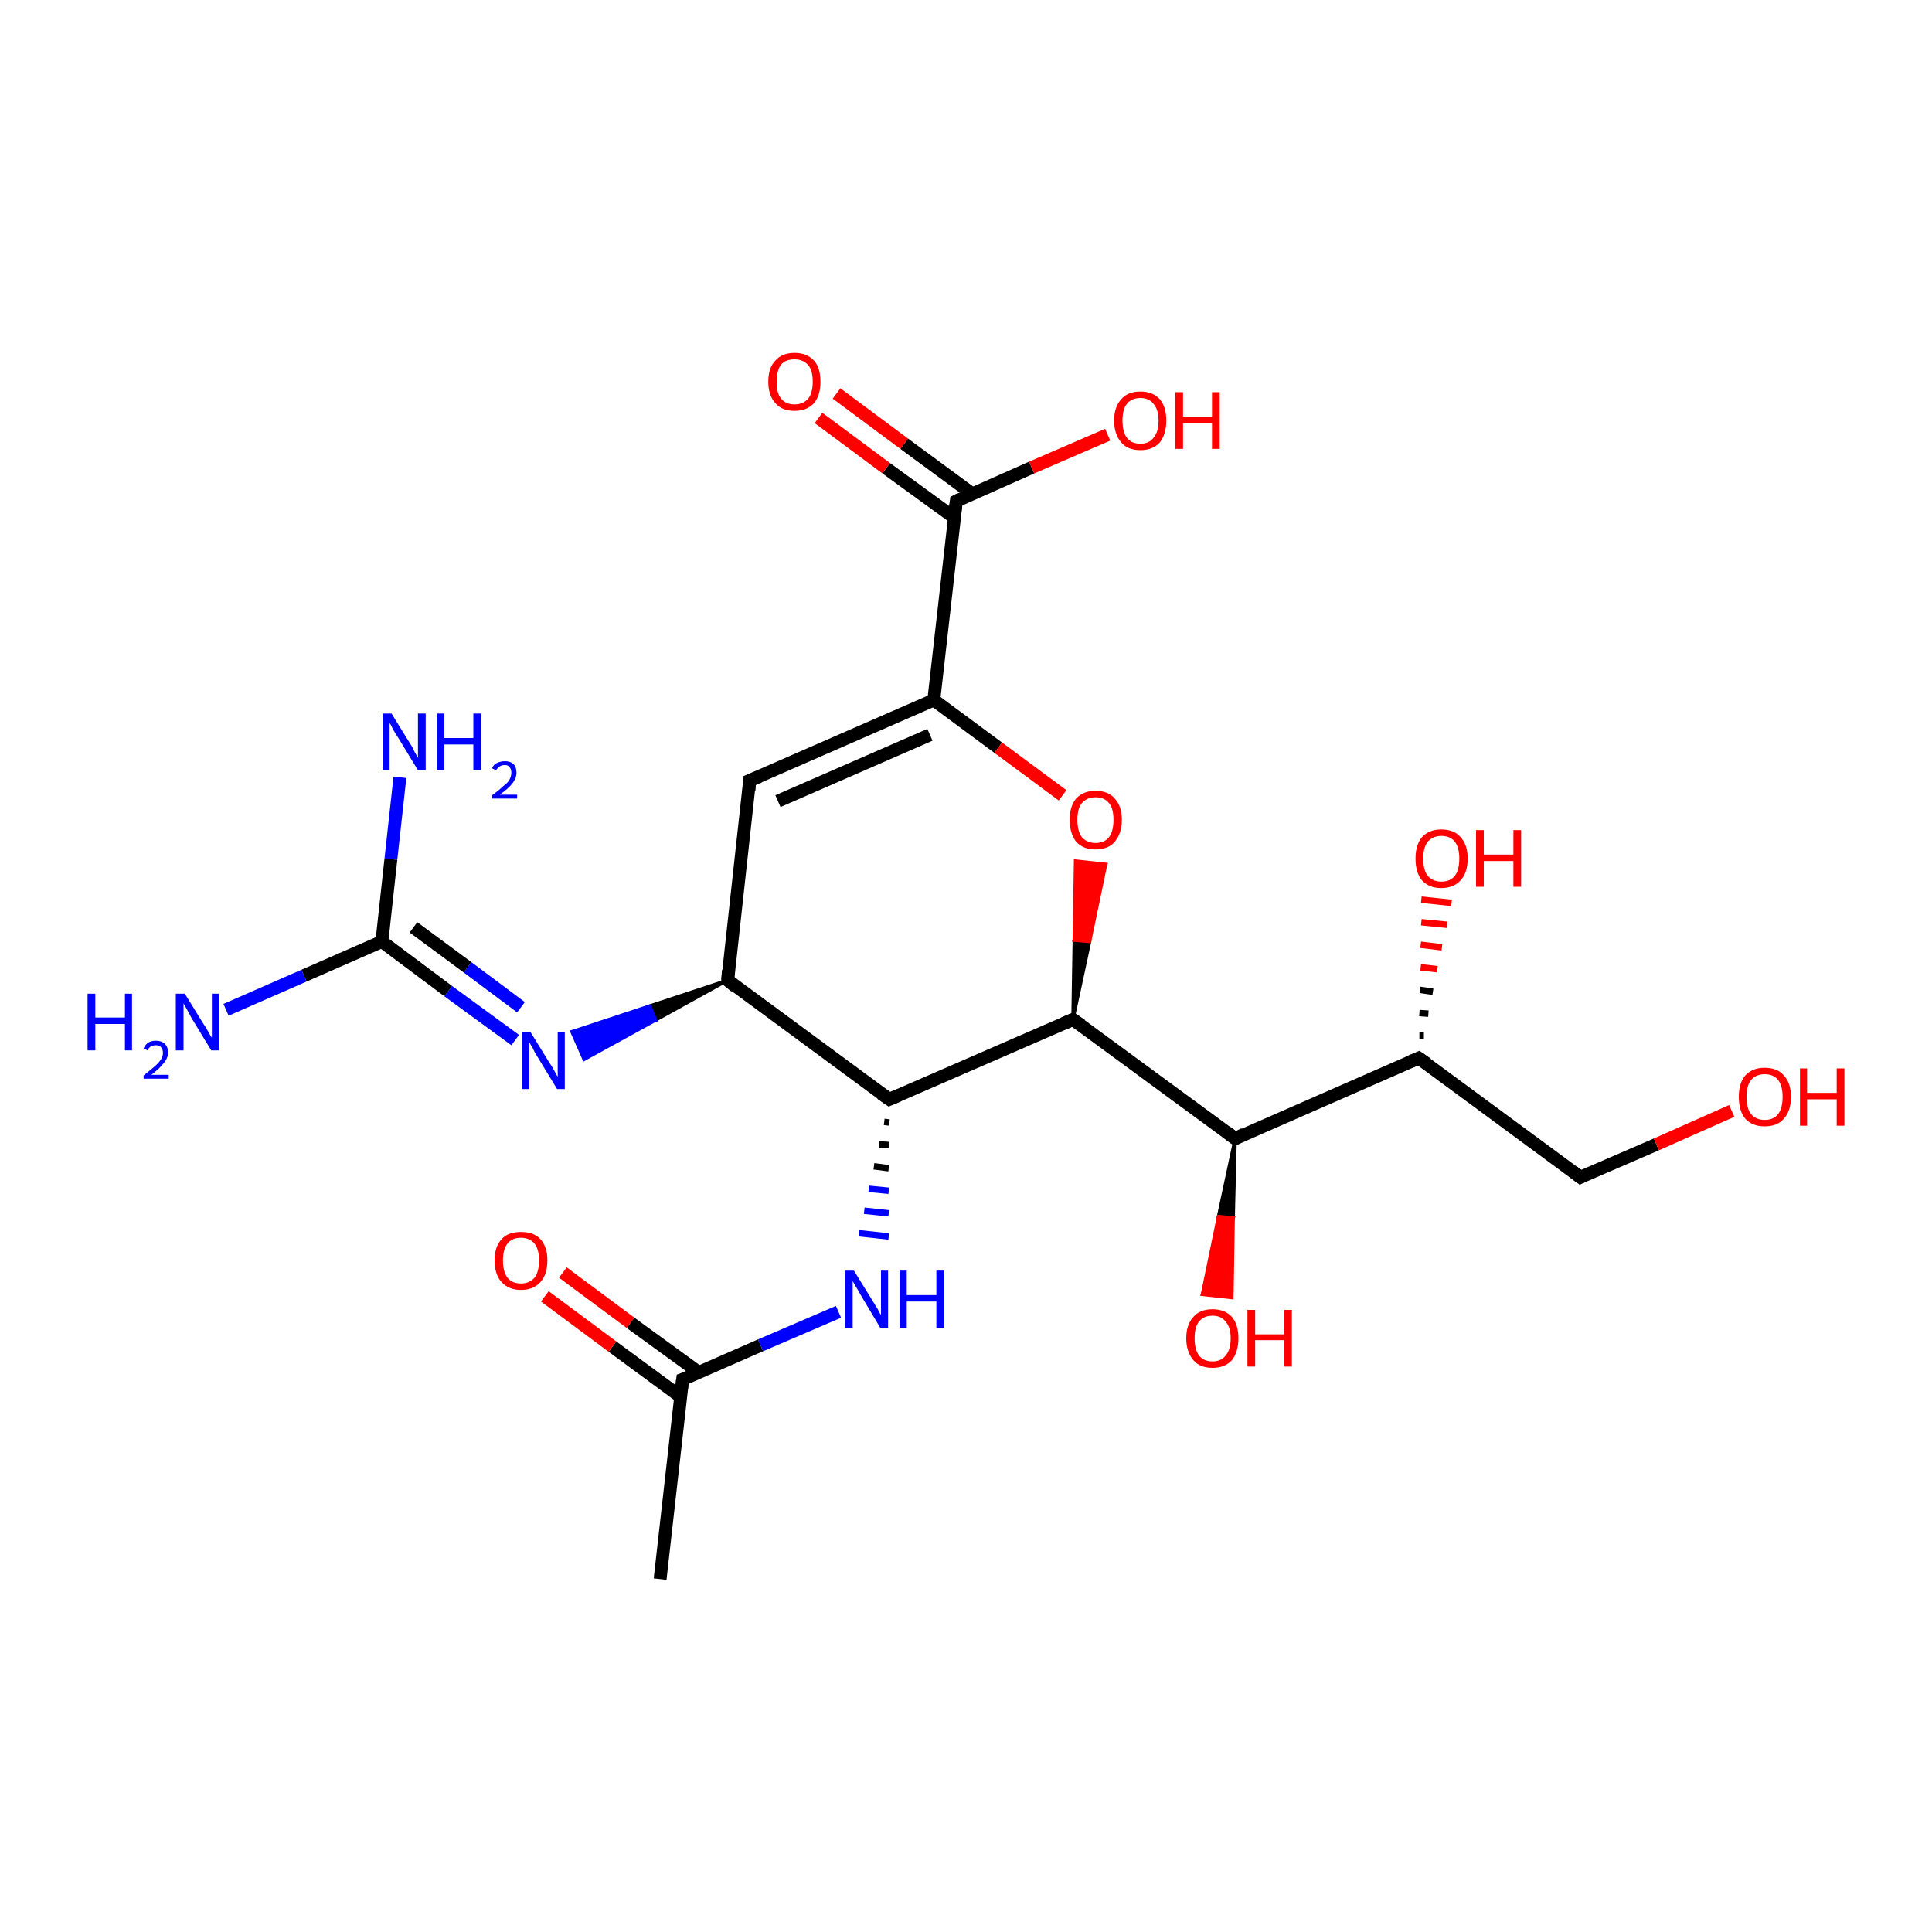 <?xml version='1.0' encoding='iso-8859-1'?>
<svg version='1.1' baseProfile='full'
              xmlns='http://www.w3.org/2000/svg'
                      xmlns:rdkit='http://www.rdkit.org/xml'
                      xmlns:xlink='http://www.w3.org/1999/xlink'
                  xml:space='preserve'
width='300px' height='300px' viewBox='0 0 300 300'>
<!-- END OF HEADER -->
<rect style='opacity:1.0;fill:#FFFFFF;stroke:none' width='300.0' height='300.0' x='0.0' y='0.0'> </rect>
<path class='bond-0 atom-0 atom-1' d='M 102.5,245.2 L 106.0,214.2' style='fill:none;fill-rule:evenodd;stroke:#000000;stroke-width:2.0px;stroke-linecap:butt;stroke-linejoin:miter;stroke-opacity:1' />
<path class='bond-1 atom-1 atom-2' d='M 108.5,213.1 L 97.9,205.4' style='fill:none;fill-rule:evenodd;stroke:#000000;stroke-width:2.0px;stroke-linecap:butt;stroke-linejoin:miter;stroke-opacity:1' />
<path class='bond-1 atom-1 atom-2' d='M 97.9,205.4 L 87.4,197.6' style='fill:none;fill-rule:evenodd;stroke:#FF0000;stroke-width:2.0px;stroke-linecap:butt;stroke-linejoin:miter;stroke-opacity:1' />
<path class='bond-1 atom-1 atom-2' d='M 105.7,216.9 L 95.1,209.1' style='fill:none;fill-rule:evenodd;stroke:#000000;stroke-width:2.0px;stroke-linecap:butt;stroke-linejoin:miter;stroke-opacity:1' />
<path class='bond-1 atom-1 atom-2' d='M 95.1,209.1 L 84.6,201.3' style='fill:none;fill-rule:evenodd;stroke:#FF0000;stroke-width:2.0px;stroke-linecap:butt;stroke-linejoin:miter;stroke-opacity:1' />
<path class='bond-2 atom-1 atom-3' d='M 106.0,214.2 L 118.1,208.9' style='fill:none;fill-rule:evenodd;stroke:#000000;stroke-width:2.0px;stroke-linecap:butt;stroke-linejoin:miter;stroke-opacity:1' />
<path class='bond-2 atom-1 atom-3' d='M 118.1,208.9 L 130.2,203.7' style='fill:none;fill-rule:evenodd;stroke:#0000FF;stroke-width:2.0px;stroke-linecap:butt;stroke-linejoin:miter;stroke-opacity:1' />
<path class='bond-3 atom-4 atom-3' d='M 137.3,174.2 L 138.1,174.3' style='fill:none;fill-rule:evenodd;stroke:#000000;stroke-width:1.0px;stroke-linecap:butt;stroke-linejoin:miter;stroke-opacity:1' />
<path class='bond-3 atom-4 atom-3' d='M 136.5,177.7 L 138.1,177.8' style='fill:none;fill-rule:evenodd;stroke:#000000;stroke-width:1.0px;stroke-linecap:butt;stroke-linejoin:miter;stroke-opacity:1' />
<path class='bond-3 atom-4 atom-3' d='M 135.7,181.1 L 138.0,181.4' style='fill:none;fill-rule:evenodd;stroke:#000000;stroke-width:1.0px;stroke-linecap:butt;stroke-linejoin:miter;stroke-opacity:1' />
<path class='bond-3 atom-4 atom-3' d='M 134.9,184.6 L 138.0,184.9' style='fill:none;fill-rule:evenodd;stroke:#0000FF;stroke-width:1.0px;stroke-linecap:butt;stroke-linejoin:miter;stroke-opacity:1' />
<path class='bond-3 atom-4 atom-3' d='M 134.2,188.0 L 138.0,188.4' style='fill:none;fill-rule:evenodd;stroke:#0000FF;stroke-width:1.0px;stroke-linecap:butt;stroke-linejoin:miter;stroke-opacity:1' />
<path class='bond-3 atom-4 atom-3' d='M 133.4,191.5 L 138.0,192.0' style='fill:none;fill-rule:evenodd;stroke:#0000FF;stroke-width:1.0px;stroke-linecap:butt;stroke-linejoin:miter;stroke-opacity:1' />
<path class='bond-4 atom-4 atom-5' d='M 138.1,170.7 L 113.0,152.2' style='fill:none;fill-rule:evenodd;stroke:#000000;stroke-width:2.0px;stroke-linecap:butt;stroke-linejoin:miter;stroke-opacity:1' />
<path class='bond-5 atom-5 atom-6' d='M 113.0,152.2 L 116.4,121.2' style='fill:none;fill-rule:evenodd;stroke:#000000;stroke-width:2.0px;stroke-linecap:butt;stroke-linejoin:miter;stroke-opacity:1' />
<path class='bond-6 atom-6 atom-7' d='M 116.4,121.2 L 145.0,108.7' style='fill:none;fill-rule:evenodd;stroke:#000000;stroke-width:2.0px;stroke-linecap:butt;stroke-linejoin:miter;stroke-opacity:1' />
<path class='bond-6 atom-6 atom-7' d='M 120.8,124.4 L 144.4,114.1' style='fill:none;fill-rule:evenodd;stroke:#000000;stroke-width:2.0px;stroke-linecap:butt;stroke-linejoin:miter;stroke-opacity:1' />
<path class='bond-7 atom-7 atom-8' d='M 145.0,108.7 L 155.0,116.1' style='fill:none;fill-rule:evenodd;stroke:#000000;stroke-width:2.0px;stroke-linecap:butt;stroke-linejoin:miter;stroke-opacity:1' />
<path class='bond-7 atom-7 atom-8' d='M 155.0,116.1 L 165.0,123.5' style='fill:none;fill-rule:evenodd;stroke:#FF0000;stroke-width:2.0px;stroke-linecap:butt;stroke-linejoin:miter;stroke-opacity:1' />
<path class='bond-8 atom-9 atom-8' d='M 166.6,158.3 L 166.8,146.0 L 169.2,146.2 Z' style='fill:#000000;fill-rule:evenodd;fill-opacity:1;stroke:#000000;stroke-width:0.5px;stroke-linecap:butt;stroke-linejoin:miter;stroke-opacity:1;' />
<path class='bond-8 atom-9 atom-8' d='M 166.8,146.0 L 171.7,134.2 L 167.0,133.7 Z' style='fill:#FF0000;fill-rule:evenodd;fill-opacity:1;stroke:#FF0000;stroke-width:0.5px;stroke-linecap:butt;stroke-linejoin:miter;stroke-opacity:1;' />
<path class='bond-8 atom-9 atom-8' d='M 166.8,146.0 L 169.2,146.2 L 171.7,134.2 Z' style='fill:#FF0000;fill-rule:evenodd;fill-opacity:1;stroke:#FF0000;stroke-width:0.5px;stroke-linecap:butt;stroke-linejoin:miter;stroke-opacity:1;' />
<path class='bond-9 atom-9 atom-10' d='M 166.6,158.3 L 191.8,176.8' style='fill:none;fill-rule:evenodd;stroke:#000000;stroke-width:2.0px;stroke-linecap:butt;stroke-linejoin:miter;stroke-opacity:1' />
<path class='bond-10 atom-10 atom-11' d='M 191.8,176.8 L 191.5,189.1 L 189.2,188.9 Z' style='fill:#000000;fill-rule:evenodd;fill-opacity:1;stroke:#000000;stroke-width:0.5px;stroke-linecap:butt;stroke-linejoin:miter;stroke-opacity:1;' />
<path class='bond-10 atom-10 atom-11' d='M 191.5,189.1 L 186.7,201.0 L 191.3,201.5 Z' style='fill:#FF0000;fill-rule:evenodd;fill-opacity:1;stroke:#FF0000;stroke-width:0.5px;stroke-linecap:butt;stroke-linejoin:miter;stroke-opacity:1;' />
<path class='bond-10 atom-10 atom-11' d='M 191.5,189.1 L 189.2,188.9 L 186.7,201.0 Z' style='fill:#FF0000;fill-rule:evenodd;fill-opacity:1;stroke:#FF0000;stroke-width:0.5px;stroke-linecap:butt;stroke-linejoin:miter;stroke-opacity:1;' />
<path class='bond-11 atom-10 atom-12' d='M 191.8,176.8 L 220.3,164.3' style='fill:none;fill-rule:evenodd;stroke:#000000;stroke-width:2.0px;stroke-linecap:butt;stroke-linejoin:miter;stroke-opacity:1' />
<path class='bond-12 atom-12 atom-13' d='M 220.4,160.8 L 221.1,160.8' style='fill:none;fill-rule:evenodd;stroke:#000000;stroke-width:1.0px;stroke-linecap:butt;stroke-linejoin:miter;stroke-opacity:1' />
<path class='bond-12 atom-12 atom-13' d='M 220.4,157.3 L 221.8,157.4' style='fill:none;fill-rule:evenodd;stroke:#000000;stroke-width:1.0px;stroke-linecap:butt;stroke-linejoin:miter;stroke-opacity:1' />
<path class='bond-12 atom-12 atom-13' d='M 220.5,153.7 L 222.5,154.0' style='fill:none;fill-rule:evenodd;stroke:#000000;stroke-width:1.0px;stroke-linecap:butt;stroke-linejoin:miter;stroke-opacity:1' />
<path class='bond-12 atom-12 atom-13' d='M 220.6,150.2 L 223.2,150.5' style='fill:none;fill-rule:evenodd;stroke:#FF0000;stroke-width:1.0px;stroke-linecap:butt;stroke-linejoin:miter;stroke-opacity:1' />
<path class='bond-12 atom-12 atom-13' d='M 220.6,146.7 L 223.9,147.1' style='fill:none;fill-rule:evenodd;stroke:#FF0000;stroke-width:1.0px;stroke-linecap:butt;stroke-linejoin:miter;stroke-opacity:1' />
<path class='bond-12 atom-12 atom-13' d='M 220.7,143.2 L 224.7,143.6' style='fill:none;fill-rule:evenodd;stroke:#FF0000;stroke-width:1.0px;stroke-linecap:butt;stroke-linejoin:miter;stroke-opacity:1' />
<path class='bond-12 atom-12 atom-13' d='M 220.7,139.7 L 225.4,140.2' style='fill:none;fill-rule:evenodd;stroke:#FF0000;stroke-width:1.0px;stroke-linecap:butt;stroke-linejoin:miter;stroke-opacity:1' />
<path class='bond-13 atom-12 atom-14' d='M 220.3,164.3 L 245.4,182.8' style='fill:none;fill-rule:evenodd;stroke:#000000;stroke-width:2.0px;stroke-linecap:butt;stroke-linejoin:miter;stroke-opacity:1' />
<path class='bond-14 atom-14 atom-15' d='M 245.4,182.8 L 257.2,177.7' style='fill:none;fill-rule:evenodd;stroke:#000000;stroke-width:2.0px;stroke-linecap:butt;stroke-linejoin:miter;stroke-opacity:1' />
<path class='bond-14 atom-14 atom-15' d='M 257.2,177.7 L 268.9,172.5' style='fill:none;fill-rule:evenodd;stroke:#FF0000;stroke-width:2.0px;stroke-linecap:butt;stroke-linejoin:miter;stroke-opacity:1' />
<path class='bond-15 atom-7 atom-16' d='M 145.0,108.7 L 148.5,77.8' style='fill:none;fill-rule:evenodd;stroke:#000000;stroke-width:2.0px;stroke-linecap:butt;stroke-linejoin:miter;stroke-opacity:1' />
<path class='bond-16 atom-16 atom-17' d='M 148.5,77.8 L 160.2,72.6' style='fill:none;fill-rule:evenodd;stroke:#000000;stroke-width:2.0px;stroke-linecap:butt;stroke-linejoin:miter;stroke-opacity:1' />
<path class='bond-16 atom-16 atom-17' d='M 160.2,72.6 L 172.0,67.5' style='fill:none;fill-rule:evenodd;stroke:#FF0000;stroke-width:2.0px;stroke-linecap:butt;stroke-linejoin:miter;stroke-opacity:1' />
<path class='bond-17 atom-16 atom-18' d='M 151.0,76.7 L 140.4,68.9' style='fill:none;fill-rule:evenodd;stroke:#000000;stroke-width:2.0px;stroke-linecap:butt;stroke-linejoin:miter;stroke-opacity:1' />
<path class='bond-17 atom-16 atom-18' d='M 140.4,68.9 L 129.9,61.1' style='fill:none;fill-rule:evenodd;stroke:#FF0000;stroke-width:2.0px;stroke-linecap:butt;stroke-linejoin:miter;stroke-opacity:1' />
<path class='bond-17 atom-16 atom-18' d='M 148.2,80.4 L 137.6,72.7' style='fill:none;fill-rule:evenodd;stroke:#000000;stroke-width:2.0px;stroke-linecap:butt;stroke-linejoin:miter;stroke-opacity:1' />
<path class='bond-17 atom-16 atom-18' d='M 137.6,72.7 L 127.1,64.9' style='fill:none;fill-rule:evenodd;stroke:#FF0000;stroke-width:2.0px;stroke-linecap:butt;stroke-linejoin:miter;stroke-opacity:1' />
<path class='bond-18 atom-5 atom-19' d='M 113.0,152.2 L 101.8,158.4 L 100.9,156.2 Z' style='fill:#000000;fill-rule:evenodd;fill-opacity:1;stroke:#000000;stroke-width:0.5px;stroke-linecap:butt;stroke-linejoin:miter;stroke-opacity:1;' />
<path class='bond-18 atom-5 atom-19' d='M 101.8,158.4 L 88.8,160.2 L 90.7,164.5 Z' style='fill:#0000FF;fill-rule:evenodd;fill-opacity:1;stroke:#0000FF;stroke-width:0.5px;stroke-linecap:butt;stroke-linejoin:miter;stroke-opacity:1;' />
<path class='bond-18 atom-5 atom-19' d='M 101.8,158.4 L 100.9,156.2 L 88.8,160.2 Z' style='fill:#0000FF;fill-rule:evenodd;fill-opacity:1;stroke:#0000FF;stroke-width:0.5px;stroke-linecap:butt;stroke-linejoin:miter;stroke-opacity:1;' />
<path class='bond-19 atom-19 atom-20' d='M 80.0,161.5 L 69.6,153.9' style='fill:none;fill-rule:evenodd;stroke:#0000FF;stroke-width:2.0px;stroke-linecap:butt;stroke-linejoin:miter;stroke-opacity:1' />
<path class='bond-19 atom-19 atom-20' d='M 69.6,153.9 L 59.3,146.2' style='fill:none;fill-rule:evenodd;stroke:#000000;stroke-width:2.0px;stroke-linecap:butt;stroke-linejoin:miter;stroke-opacity:1' />
<path class='bond-19 atom-19 atom-20' d='M 80.9,156.4 L 72.6,150.2' style='fill:none;fill-rule:evenodd;stroke:#0000FF;stroke-width:2.0px;stroke-linecap:butt;stroke-linejoin:miter;stroke-opacity:1' />
<path class='bond-19 atom-19 atom-20' d='M 72.6,150.2 L 64.2,144.0' style='fill:none;fill-rule:evenodd;stroke:#000000;stroke-width:2.0px;stroke-linecap:butt;stroke-linejoin:miter;stroke-opacity:1' />
<path class='bond-20 atom-20 atom-21' d='M 59.3,146.2 L 47.2,151.5' style='fill:none;fill-rule:evenodd;stroke:#000000;stroke-width:2.0px;stroke-linecap:butt;stroke-linejoin:miter;stroke-opacity:1' />
<path class='bond-20 atom-20 atom-21' d='M 47.2,151.5 L 35.1,156.8' style='fill:none;fill-rule:evenodd;stroke:#0000FF;stroke-width:2.0px;stroke-linecap:butt;stroke-linejoin:miter;stroke-opacity:1' />
<path class='bond-21 atom-20 atom-22' d='M 59.3,146.2 L 60.7,133.4' style='fill:none;fill-rule:evenodd;stroke:#000000;stroke-width:2.0px;stroke-linecap:butt;stroke-linejoin:miter;stroke-opacity:1' />
<path class='bond-21 atom-20 atom-22' d='M 60.7,133.4 L 62.1,120.7' style='fill:none;fill-rule:evenodd;stroke:#0000FF;stroke-width:2.0px;stroke-linecap:butt;stroke-linejoin:miter;stroke-opacity:1' />
<path class='bond-22 atom-9 atom-4' d='M 166.6,158.3 L 138.1,170.7' style='fill:none;fill-rule:evenodd;stroke:#000000;stroke-width:2.0px;stroke-linecap:butt;stroke-linejoin:miter;stroke-opacity:1' />
<path d='M 105.8,215.8 L 106.0,214.2 L 106.6,214.0' style='fill:none;stroke:#000000;stroke-width:2.0px;stroke-linecap:butt;stroke-linejoin:miter;stroke-opacity:1;' />
<path d='M 136.8,169.8 L 138.1,170.7 L 139.5,170.1' style='fill:none;stroke:#000000;stroke-width:2.0px;stroke-linecap:butt;stroke-linejoin:miter;stroke-opacity:1;' />
<path d='M 114.2,153.2 L 113.0,152.2 L 113.1,150.7' style='fill:none;stroke:#000000;stroke-width:2.0px;stroke-linecap:butt;stroke-linejoin:miter;stroke-opacity:1;' />
<path d='M 116.3,122.8 L 116.4,121.2 L 117.9,120.6' style='fill:none;stroke:#000000;stroke-width:2.0px;stroke-linecap:butt;stroke-linejoin:miter;stroke-opacity:1;' />
<path d='M 167.9,159.2 L 166.6,158.3 L 165.2,158.9' style='fill:none;stroke:#000000;stroke-width:2.0px;stroke-linecap:butt;stroke-linejoin:miter;stroke-opacity:1;' />
<path d='M 190.5,175.8 L 191.8,176.8 L 193.2,176.1' style='fill:none;stroke:#000000;stroke-width:2.0px;stroke-linecap:butt;stroke-linejoin:miter;stroke-opacity:1;' />
<path d='M 218.9,164.9 L 220.3,164.3 L 221.6,165.2' style='fill:none;stroke:#000000;stroke-width:2.0px;stroke-linecap:butt;stroke-linejoin:miter;stroke-opacity:1;' />
<path d='M 244.2,181.9 L 245.4,182.8 L 246.0,182.5' style='fill:none;stroke:#000000;stroke-width:2.0px;stroke-linecap:butt;stroke-linejoin:miter;stroke-opacity:1;' />
<path d='M 148.3,79.3 L 148.5,77.8 L 149.1,77.5' style='fill:none;stroke:#000000;stroke-width:2.0px;stroke-linecap:butt;stroke-linejoin:miter;stroke-opacity:1;' />
<path class='atom-2' d='M 76.8 195.7
Q 76.8 193.6, 77.9 192.4
Q 78.9 191.3, 80.9 191.3
Q 82.9 191.3, 83.9 192.4
Q 85.0 193.6, 85.0 195.7
Q 85.0 197.9, 83.9 199.1
Q 82.8 200.3, 80.9 200.3
Q 79.0 200.3, 77.9 199.1
Q 76.8 197.9, 76.8 195.7
M 80.9 199.3
Q 82.2 199.3, 83.0 198.4
Q 83.7 197.5, 83.7 195.7
Q 83.7 194.0, 83.0 193.1
Q 82.2 192.2, 80.9 192.2
Q 79.5 192.2, 78.8 193.1
Q 78.1 194.0, 78.1 195.7
Q 78.1 197.5, 78.8 198.4
Q 79.5 199.3, 80.9 199.3
' fill='#FF0000'/>
<path class='atom-3' d='M 132.6 197.3
L 135.5 202.0
Q 135.8 202.5, 136.3 203.3
Q 136.7 204.1, 136.8 204.2
L 136.8 197.3
L 137.9 197.3
L 137.9 206.2
L 136.7 206.2
L 133.6 201.0
Q 133.3 200.4, 132.9 199.8
Q 132.5 199.1, 132.4 198.9
L 132.4 206.2
L 131.2 206.2
L 131.2 197.3
L 132.6 197.3
' fill='#0000FF'/>
<path class='atom-3' d='M 139.7 197.3
L 140.8 197.3
L 140.8 201.1
L 145.4 201.1
L 145.4 197.3
L 146.6 197.3
L 146.6 206.2
L 145.4 206.2
L 145.4 202.1
L 140.8 202.1
L 140.8 206.2
L 139.7 206.2
L 139.7 197.3
' fill='#0000FF'/>
<path class='atom-8' d='M 166.1 127.3
Q 166.1 125.2, 167.1 124.0
Q 168.2 122.8, 170.1 122.8
Q 172.1 122.8, 173.1 124.0
Q 174.2 125.2, 174.2 127.3
Q 174.2 129.4, 173.1 130.7
Q 172.1 131.9, 170.1 131.9
Q 168.2 131.9, 167.1 130.7
Q 166.1 129.4, 166.1 127.3
M 170.1 130.9
Q 171.5 130.9, 172.2 130.0
Q 172.9 129.1, 172.9 127.3
Q 172.9 125.5, 172.2 124.7
Q 171.5 123.8, 170.1 123.8
Q 168.8 123.8, 168.0 124.7
Q 167.3 125.5, 167.3 127.3
Q 167.3 129.1, 168.0 130.0
Q 168.8 130.9, 170.1 130.9
' fill='#FF0000'/>
<path class='atom-11' d='M 184.2 207.8
Q 184.2 205.7, 185.3 204.5
Q 186.3 203.3, 188.3 203.3
Q 190.2 203.3, 191.3 204.5
Q 192.3 205.7, 192.3 207.8
Q 192.3 209.9, 191.3 211.2
Q 190.2 212.4, 188.3 212.4
Q 186.3 212.4, 185.3 211.2
Q 184.2 209.9, 184.2 207.8
M 188.3 211.4
Q 189.6 211.4, 190.3 210.5
Q 191.1 209.6, 191.1 207.8
Q 191.1 206.1, 190.3 205.2
Q 189.6 204.3, 188.3 204.3
Q 186.9 204.3, 186.2 205.2
Q 185.5 206.0, 185.5 207.8
Q 185.5 209.6, 186.2 210.5
Q 186.9 211.4, 188.3 211.4
' fill='#FF0000'/>
<path class='atom-11' d='M 193.7 203.4
L 194.9 203.4
L 194.9 207.2
L 199.4 207.2
L 199.4 203.4
L 200.6 203.4
L 200.6 212.2
L 199.4 212.2
L 199.4 208.1
L 194.9 208.1
L 194.9 212.2
L 193.7 212.2
L 193.7 203.4
' fill='#FF0000'/>
<path class='atom-13' d='M 219.8 133.3
Q 219.8 131.2, 220.8 130.0
Q 221.9 128.8, 223.8 128.8
Q 225.8 128.8, 226.8 130.0
Q 227.9 131.2, 227.9 133.3
Q 227.9 135.5, 226.8 136.7
Q 225.7 137.9, 223.8 137.9
Q 221.9 137.9, 220.8 136.7
Q 219.8 135.5, 219.8 133.3
M 223.8 136.9
Q 225.2 136.9, 225.9 136.0
Q 226.6 135.1, 226.6 133.3
Q 226.6 131.6, 225.9 130.7
Q 225.2 129.8, 223.8 129.8
Q 222.5 129.8, 221.7 130.7
Q 221.0 131.6, 221.0 133.3
Q 221.0 135.1, 221.7 136.0
Q 222.5 136.9, 223.8 136.9
' fill='#FF0000'/>
<path class='atom-13' d='M 229.2 128.9
L 230.4 128.9
L 230.4 132.7
L 235.0 132.7
L 235.0 128.9
L 236.2 128.9
L 236.2 137.7
L 235.0 137.7
L 235.0 133.7
L 230.4 133.7
L 230.4 137.7
L 229.2 137.7
L 229.2 128.9
' fill='#FF0000'/>
<path class='atom-15' d='M 270.0 170.3
Q 270.0 168.2, 271.0 167.0
Q 272.1 165.8, 274.0 165.8
Q 276.0 165.8, 277.0 167.0
Q 278.1 168.2, 278.1 170.3
Q 278.1 172.5, 277.0 173.7
Q 276.0 174.9, 274.0 174.9
Q 272.1 174.9, 271.0 173.7
Q 270.0 172.5, 270.0 170.3
M 274.0 173.9
Q 275.4 173.9, 276.1 173.0
Q 276.8 172.1, 276.8 170.3
Q 276.8 168.6, 276.1 167.7
Q 275.4 166.8, 274.0 166.8
Q 272.7 166.8, 271.9 167.7
Q 271.2 168.6, 271.2 170.3
Q 271.2 172.1, 271.9 173.0
Q 272.7 173.9, 274.0 173.9
' fill='#FF0000'/>
<path class='atom-15' d='M 279.5 165.9
L 280.6 165.9
L 280.6 169.7
L 285.2 169.7
L 285.2 165.9
L 286.4 165.9
L 286.4 174.8
L 285.2 174.8
L 285.2 170.7
L 280.6 170.7
L 280.6 174.8
L 279.5 174.8
L 279.5 165.9
' fill='#FF0000'/>
<path class='atom-17' d='M 173.0 65.3
Q 173.0 63.2, 174.1 62.0
Q 175.1 60.8, 177.1 60.8
Q 179.0 60.8, 180.1 62.0
Q 181.1 63.2, 181.1 65.3
Q 181.1 67.4, 180.1 68.7
Q 179.0 69.9, 177.1 69.9
Q 175.1 69.9, 174.1 68.7
Q 173.0 67.4, 173.0 65.3
M 177.1 68.9
Q 178.4 68.9, 179.1 68.0
Q 179.9 67.1, 179.9 65.3
Q 179.9 63.6, 179.1 62.7
Q 178.4 61.8, 177.1 61.8
Q 175.7 61.8, 175.0 62.7
Q 174.3 63.5, 174.3 65.3
Q 174.3 67.1, 175.0 68.0
Q 175.7 68.9, 177.1 68.9
' fill='#FF0000'/>
<path class='atom-17' d='M 182.5 60.9
L 183.7 60.9
L 183.7 64.7
L 188.2 64.7
L 188.2 60.9
L 189.4 60.9
L 189.4 69.7
L 188.2 69.7
L 188.2 65.7
L 183.7 65.7
L 183.7 69.7
L 182.5 69.7
L 182.5 60.9
' fill='#FF0000'/>
<path class='atom-18' d='M 119.3 59.3
Q 119.3 57.1, 120.4 56.0
Q 121.4 54.8, 123.4 54.8
Q 125.3 54.8, 126.4 56.0
Q 127.4 57.1, 127.4 59.3
Q 127.4 61.4, 126.4 62.6
Q 125.3 63.8, 123.4 63.8
Q 121.4 63.8, 120.4 62.6
Q 119.3 61.4, 119.3 59.3
M 123.4 62.8
Q 124.7 62.8, 125.5 61.9
Q 126.2 61.0, 126.2 59.3
Q 126.2 57.5, 125.5 56.7
Q 124.7 55.8, 123.4 55.8
Q 122.0 55.8, 121.3 56.6
Q 120.6 57.5, 120.6 59.3
Q 120.6 61.1, 121.3 61.9
Q 122.0 62.8, 123.4 62.8
' fill='#FF0000'/>
<path class='atom-19' d='M 82.4 160.3
L 85.3 165.0
Q 85.6 165.4, 86.1 166.3
Q 86.5 167.1, 86.6 167.2
L 86.6 160.3
L 87.7 160.3
L 87.7 169.1
L 86.5 169.1
L 83.4 164.0
Q 83.0 163.4, 82.7 162.7
Q 82.3 162.1, 82.2 161.8
L 82.2 169.1
L 81.0 169.1
L 81.0 160.3
L 82.4 160.3
' fill='#0000FF'/>
<path class='atom-21' d='M 13.6 154.3
L 14.8 154.3
L 14.8 158.0
L 19.4 158.0
L 19.4 154.3
L 20.5 154.3
L 20.5 163.1
L 19.4 163.1
L 19.4 159.0
L 14.8 159.0
L 14.8 163.1
L 13.6 163.1
L 13.6 154.3
' fill='#0000FF'/>
<path class='atom-21' d='M 22.3 162.8
Q 22.5 162.3, 23.0 161.9
Q 23.5 161.6, 24.2 161.6
Q 25.1 161.6, 25.6 162.1
Q 26.1 162.6, 26.1 163.4
Q 26.1 164.3, 25.4 165.1
Q 24.8 165.9, 23.5 166.9
L 26.2 166.9
L 26.2 167.5
L 22.3 167.5
L 22.3 167.0
Q 23.3 166.2, 24.0 165.6
Q 24.6 165.1, 25.0 164.5
Q 25.3 164.0, 25.3 163.5
Q 25.3 162.9, 25.0 162.6
Q 24.7 162.3, 24.2 162.3
Q 23.8 162.3, 23.4 162.5
Q 23.1 162.7, 22.9 163.1
L 22.3 162.8
' fill='#0000FF'/>
<path class='atom-21' d='M 28.7 154.3
L 31.6 159.0
Q 31.9 159.4, 32.4 160.3
Q 32.8 161.1, 32.9 161.1
L 32.9 154.3
L 34.0 154.3
L 34.0 163.1
L 32.8 163.1
L 29.7 158.0
Q 29.4 157.4, 29.0 156.7
Q 28.6 156.0, 28.5 155.8
L 28.5 163.1
L 27.3 163.1
L 27.3 154.3
L 28.7 154.3
' fill='#0000FF'/>
<path class='atom-22' d='M 60.8 110.8
L 63.7 115.5
Q 64.0 115.9, 64.4 116.8
Q 64.9 117.6, 64.9 117.7
L 64.9 110.8
L 66.1 110.8
L 66.1 119.6
L 64.9 119.6
L 61.8 114.5
Q 61.4 113.9, 61.0 113.2
Q 60.7 112.5, 60.5 112.3
L 60.5 119.6
L 59.4 119.6
L 59.4 110.8
L 60.8 110.8
' fill='#0000FF'/>
<path class='atom-22' d='M 67.8 110.8
L 69.0 110.8
L 69.0 114.6
L 73.5 114.6
L 73.5 110.8
L 74.7 110.8
L 74.7 119.6
L 73.5 119.6
L 73.5 115.6
L 69.0 115.6
L 69.0 119.6
L 67.8 119.6
L 67.8 110.8
' fill='#0000FF'/>
<path class='atom-22' d='M 76.4 119.3
Q 76.6 118.8, 77.1 118.5
Q 77.7 118.2, 78.4 118.2
Q 79.2 118.2, 79.7 118.6
Q 80.2 119.1, 80.2 120.0
Q 80.2 120.8, 79.6 121.6
Q 79.0 122.4, 77.6 123.4
L 80.3 123.4
L 80.3 124.0
L 76.4 124.0
L 76.4 123.5
Q 77.5 122.7, 78.1 122.1
Q 78.8 121.6, 79.1 121.1
Q 79.4 120.5, 79.4 120.0
Q 79.4 119.4, 79.1 119.1
Q 78.9 118.8, 78.4 118.8
Q 77.9 118.8, 77.6 119.0
Q 77.3 119.2, 77.0 119.6
L 76.4 119.3
' fill='#0000FF'/>
</svg>
